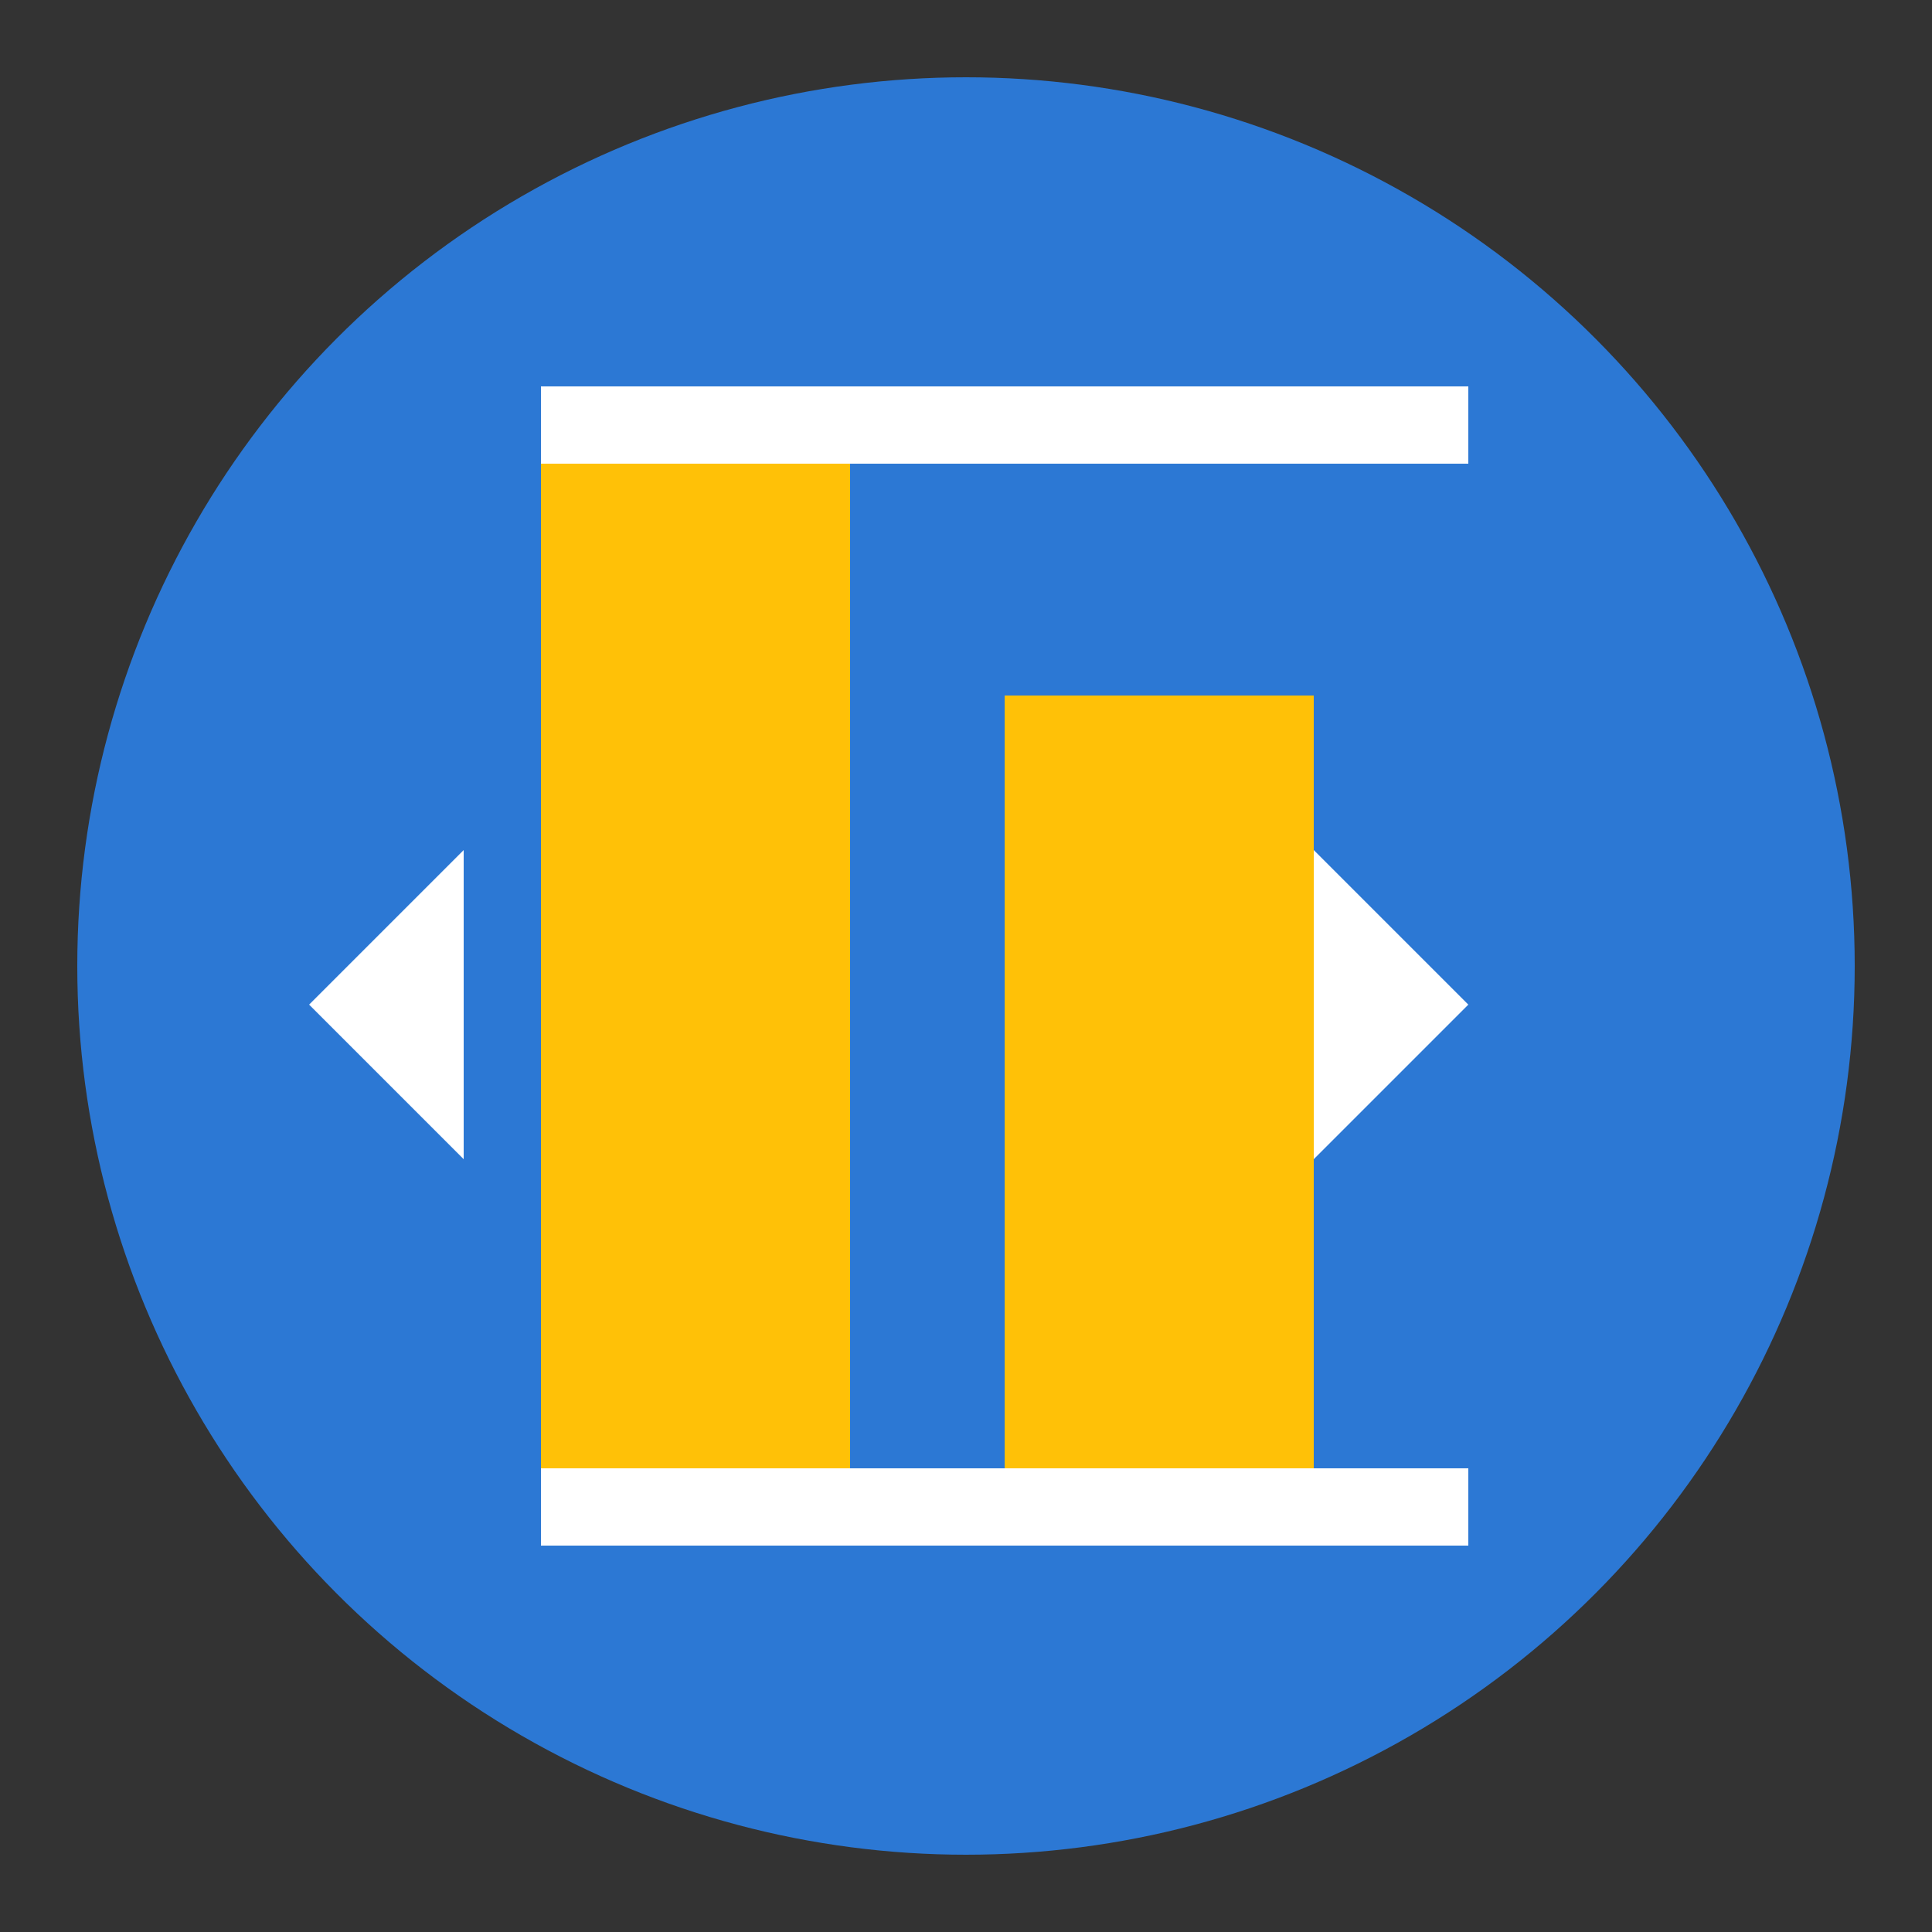 <?xml version="1.0" encoding="UTF-8"?>
<svg xmlns="http://www.w3.org/2000/svg" viewBox="0 0 50 50" width="40" height="40">
  <rect x="0" y="0" width="50" height="50" fill="#333333" stroke="none"/>
  <!-- Comparison Icon -->
  <circle cx="25" cy="25" r="23" fill="#2c78d4"/>
  <rect x="14" y="12" width="8" height="26" fill="#ffc107"/>
  <rect x="26" y="18" width="8" height="20" fill="#ffc107"/>
  <path d="M14,38v2h24v-2H14z M14,10v2h24v-2H14z" fill="#ffffff"/>
  <path d="M34,30l4-4l-4-4v8z M12,22l-4,4l4,4V22z" fill="#ffffff"/>
</svg>